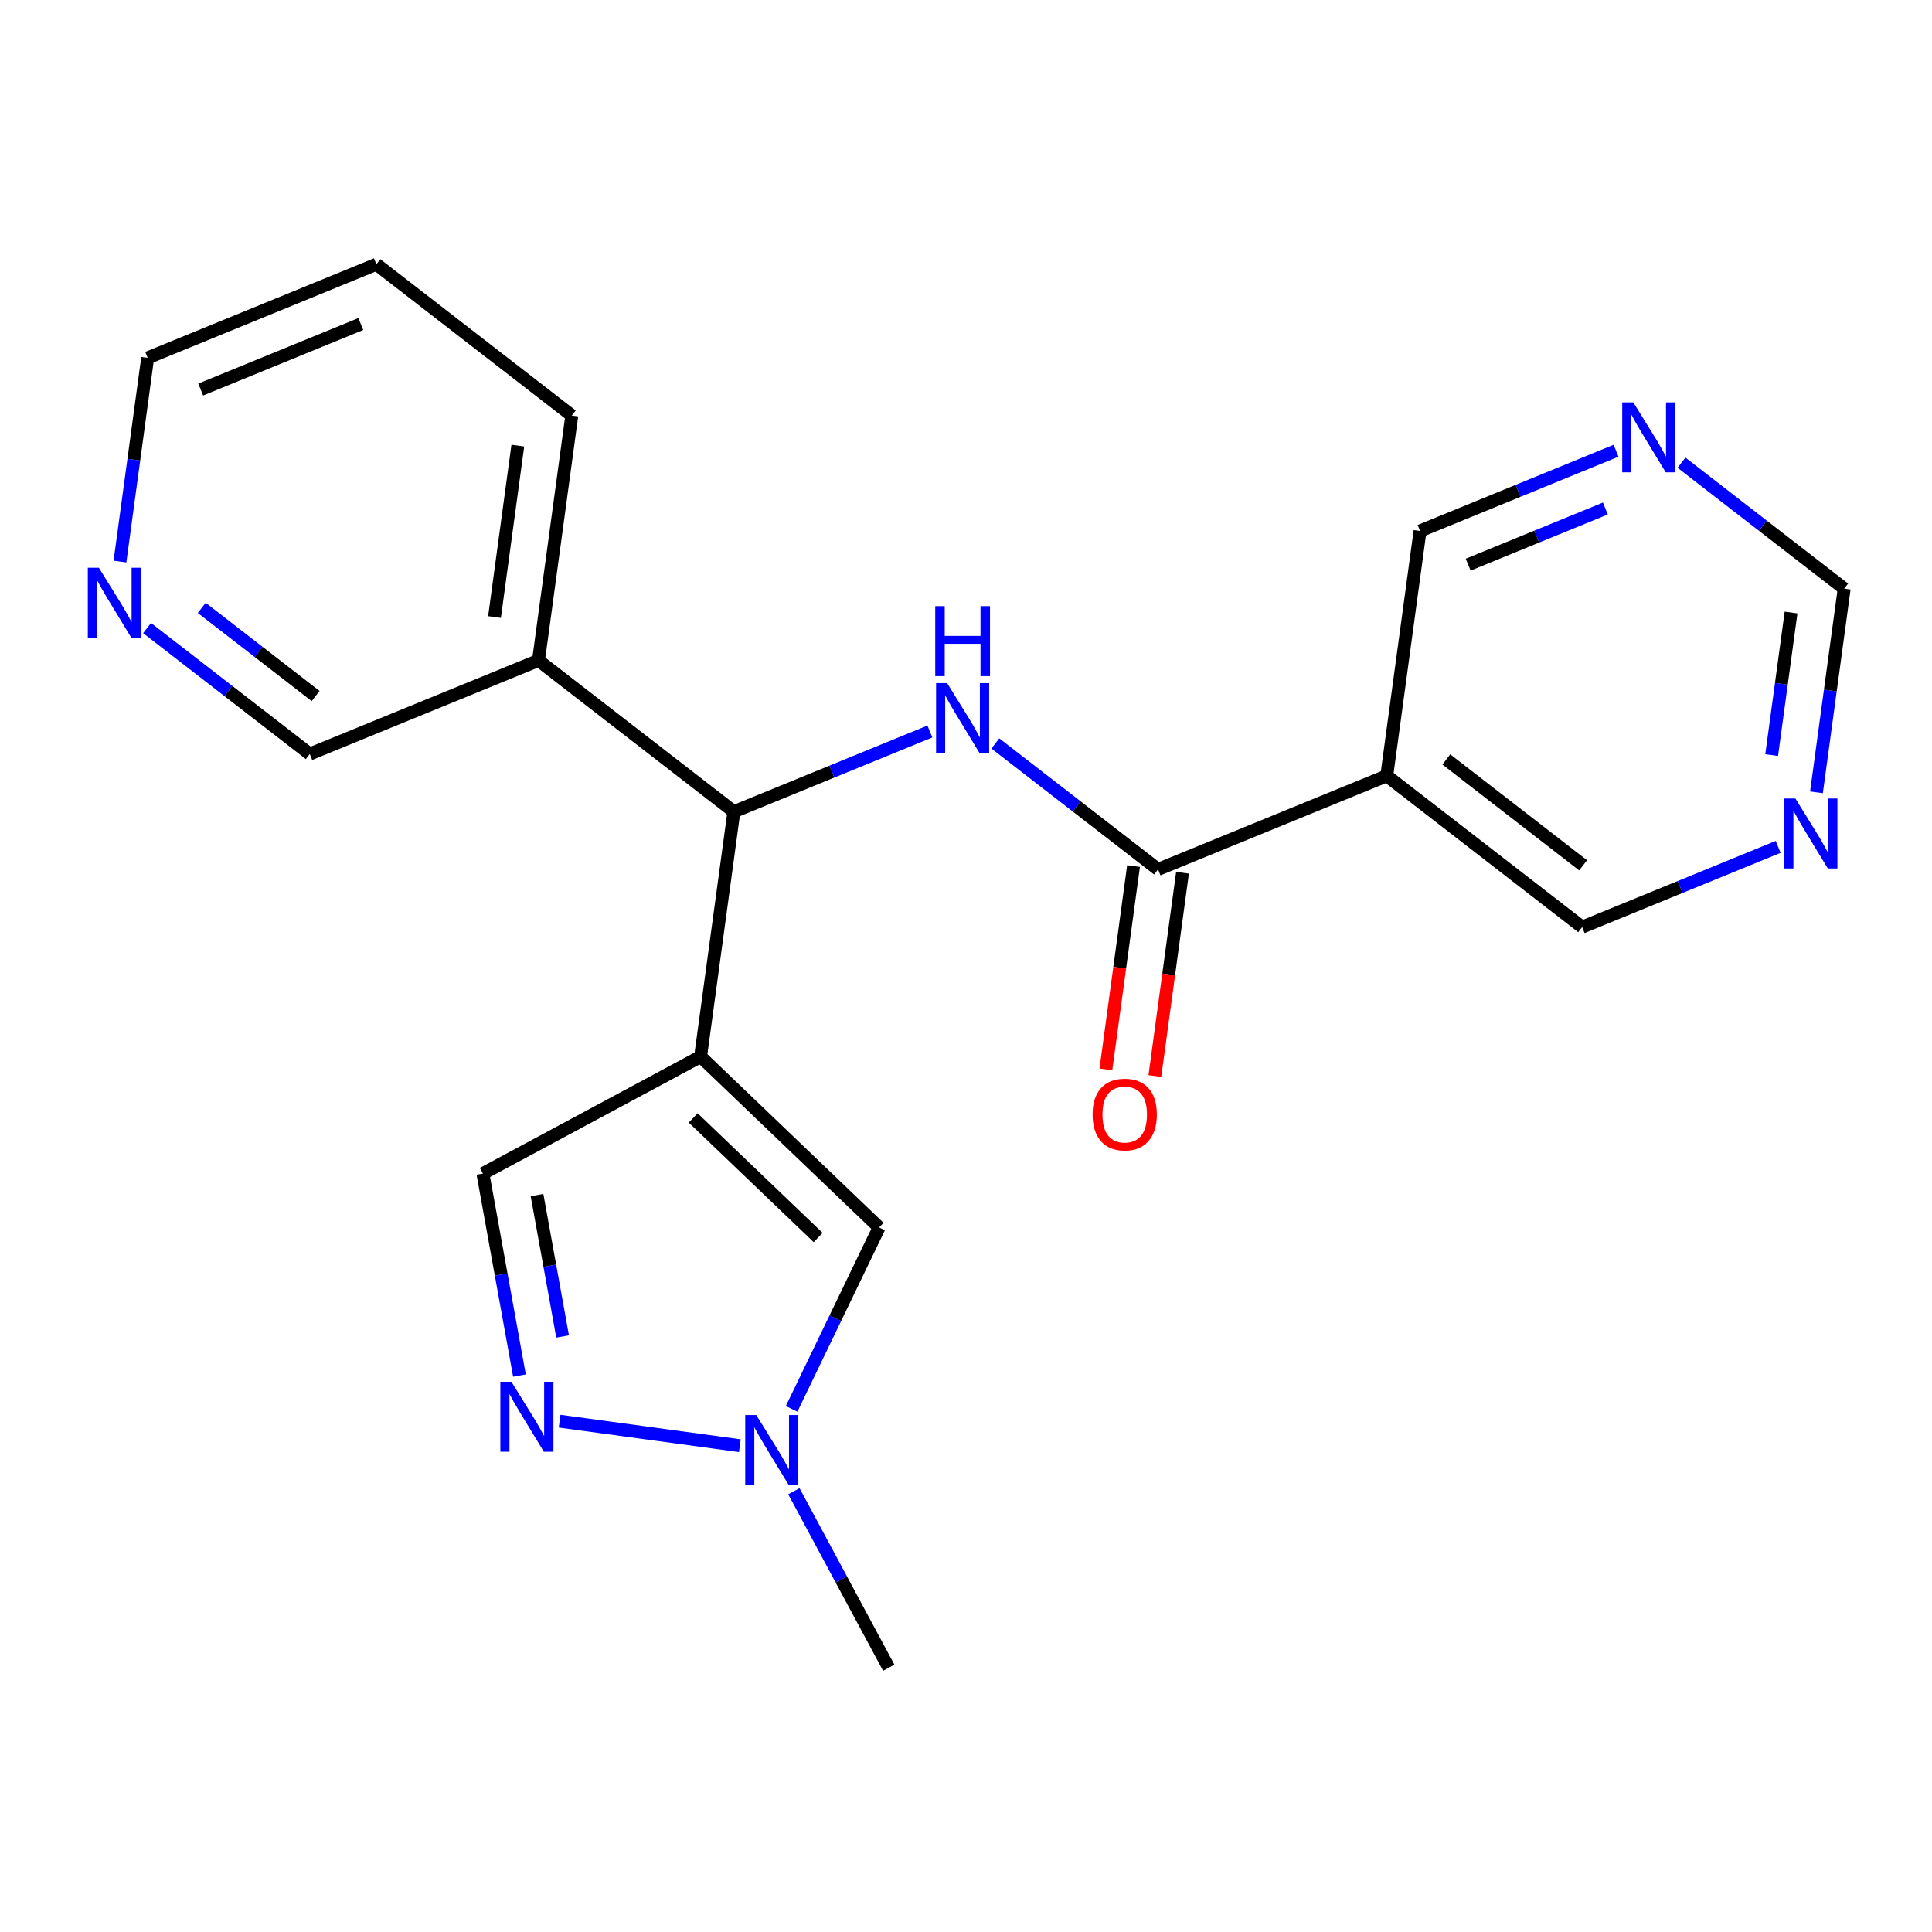 <?xml version='1.0' encoding='iso-8859-1'?>
<svg version='1.1' baseProfile='full'
              xmlns='http://www.w3.org/2000/svg'
                      xmlns:rdkit='http://www.rdkit.org/xml'
                      xmlns:xlink='http://www.w3.org/1999/xlink'
                  xml:space='preserve'
width='300px' height='300px' viewBox='0 0 300 300'>
<!-- END OF HEADER -->
<rect style='opacity:1.0;fill:#FFFFFF;stroke:none' width='300' height='300' x='0' y='0'> </rect>
<rect style='opacity:1.0;fill:#FFFFFF;stroke:none' width='300' height='300' x='0' y='0'> </rect>
<path class='bond-0 atom-0 atom-1' d='M 138.004,258.964 L 130.639,245.26' style='fill:none;fill-rule:evenodd;stroke:#000000;stroke-width:2.0px;stroke-linecap:butt;stroke-linejoin:miter;stroke-opacity:1' />
<path class='bond-0 atom-0 atom-1' d='M 130.639,245.26 L 123.275,231.556' style='fill:none;fill-rule:evenodd;stroke:#0000FF;stroke-width:2.0px;stroke-linecap:butt;stroke-linejoin:miter;stroke-opacity:1' />
<path class='bond-1 atom-1 atom-2' d='M 122.922,218.77 L 129.715,204.684' style='fill:none;fill-rule:evenodd;stroke:#0000FF;stroke-width:2.0px;stroke-linecap:butt;stroke-linejoin:miter;stroke-opacity:1' />
<path class='bond-1 atom-1 atom-2' d='M 129.715,204.684 L 136.508,190.599' style='fill:none;fill-rule:evenodd;stroke:#000000;stroke-width:2.0px;stroke-linecap:butt;stroke-linejoin:miter;stroke-opacity:1' />
<path class='bond-21 atom-21 atom-1' d='M 86.896,220.681 L 114.887,224.489' style='fill:none;fill-rule:evenodd;stroke:#0000FF;stroke-width:2.0px;stroke-linecap:butt;stroke-linejoin:miter;stroke-opacity:1' />
<path class='bond-2 atom-2 atom-3' d='M 136.508,190.599 L 108.787,164.064' style='fill:none;fill-rule:evenodd;stroke:#000000;stroke-width:2.0px;stroke-linecap:butt;stroke-linejoin:miter;stroke-opacity:1' />
<path class='bond-2 atom-2 atom-3' d='M 127.043,192.163 L 107.638,173.589' style='fill:none;fill-rule:evenodd;stroke:#000000;stroke-width:2.0px;stroke-linecap:butt;stroke-linejoin:miter;stroke-opacity:1' />
<path class='bond-3 atom-3 atom-4' d='M 108.787,164.064 L 113.959,126.041' style='fill:none;fill-rule:evenodd;stroke:#000000;stroke-width:2.0px;stroke-linecap:butt;stroke-linejoin:miter;stroke-opacity:1' />
<path class='bond-19 atom-3 atom-20' d='M 108.787,164.064 L 74.985,182.23' style='fill:none;fill-rule:evenodd;stroke:#000000;stroke-width:2.0px;stroke-linecap:butt;stroke-linejoin:miter;stroke-opacity:1' />
<path class='bond-4 atom-4 atom-5' d='M 113.959,126.041 L 129.176,119.814' style='fill:none;fill-rule:evenodd;stroke:#000000;stroke-width:2.0px;stroke-linecap:butt;stroke-linejoin:miter;stroke-opacity:1' />
<path class='bond-4 atom-4 atom-5' d='M 129.176,119.814 L 144.394,113.588' style='fill:none;fill-rule:evenodd;stroke:#0000FF;stroke-width:2.0px;stroke-linecap:butt;stroke-linejoin:miter;stroke-opacity:1' />
<path class='bond-13 atom-4 atom-14' d='M 113.959,126.041 L 83.616,102.55' style='fill:none;fill-rule:evenodd;stroke:#000000;stroke-width:2.0px;stroke-linecap:butt;stroke-linejoin:miter;stroke-opacity:1' />
<path class='bond-5 atom-5 atom-6' d='M 154.555,115.442 L 167.186,125.221' style='fill:none;fill-rule:evenodd;stroke:#0000FF;stroke-width:2.0px;stroke-linecap:butt;stroke-linejoin:miter;stroke-opacity:1' />
<path class='bond-5 atom-5 atom-6' d='M 167.186,125.221 L 179.818,135' style='fill:none;fill-rule:evenodd;stroke:#000000;stroke-width:2.0px;stroke-linecap:butt;stroke-linejoin:miter;stroke-opacity:1' />
<path class='bond-6 atom-6 atom-7' d='M 176.015,134.483 L 173.868,150.267' style='fill:none;fill-rule:evenodd;stroke:#000000;stroke-width:2.0px;stroke-linecap:butt;stroke-linejoin:miter;stroke-opacity:1' />
<path class='bond-6 atom-6 atom-7' d='M 173.868,150.267 L 171.721,166.052' style='fill:none;fill-rule:evenodd;stroke:#FF0000;stroke-width:2.0px;stroke-linecap:butt;stroke-linejoin:miter;stroke-opacity:1' />
<path class='bond-6 atom-6 atom-7' d='M 183.62,135.517 L 181.473,151.302' style='fill:none;fill-rule:evenodd;stroke:#000000;stroke-width:2.0px;stroke-linecap:butt;stroke-linejoin:miter;stroke-opacity:1' />
<path class='bond-6 atom-6 atom-7' d='M 181.473,151.302 L 179.326,167.086' style='fill:none;fill-rule:evenodd;stroke:#FF0000;stroke-width:2.0px;stroke-linecap:butt;stroke-linejoin:miter;stroke-opacity:1' />
<path class='bond-7 atom-6 atom-8' d='M 179.818,135 L 215.333,120.468' style='fill:none;fill-rule:evenodd;stroke:#000000;stroke-width:2.0px;stroke-linecap:butt;stroke-linejoin:miter;stroke-opacity:1' />
<path class='bond-8 atom-8 atom-9' d='M 215.333,120.468 L 245.676,143.959' style='fill:none;fill-rule:evenodd;stroke:#000000;stroke-width:2.0px;stroke-linecap:butt;stroke-linejoin:miter;stroke-opacity:1' />
<path class='bond-8 atom-8 atom-9' d='M 224.583,117.923 L 245.823,134.366' style='fill:none;fill-rule:evenodd;stroke:#000000;stroke-width:2.0px;stroke-linecap:butt;stroke-linejoin:miter;stroke-opacity:1' />
<path class='bond-22 atom-13 atom-8' d='M 220.505,82.444 L 215.333,120.468' style='fill:none;fill-rule:evenodd;stroke:#000000;stroke-width:2.0px;stroke-linecap:butt;stroke-linejoin:miter;stroke-opacity:1' />
<path class='bond-9 atom-9 atom-10' d='M 245.676,143.959 L 260.893,137.732' style='fill:none;fill-rule:evenodd;stroke:#000000;stroke-width:2.0px;stroke-linecap:butt;stroke-linejoin:miter;stroke-opacity:1' />
<path class='bond-9 atom-9 atom-10' d='M 260.893,137.732 L 276.111,131.505' style='fill:none;fill-rule:evenodd;stroke:#0000FF;stroke-width:2.0px;stroke-linecap:butt;stroke-linejoin:miter;stroke-opacity:1' />
<path class='bond-10 atom-10 atom-11' d='M 282.061,123.033 L 284.212,107.218' style='fill:none;fill-rule:evenodd;stroke:#0000FF;stroke-width:2.0px;stroke-linecap:butt;stroke-linejoin:miter;stroke-opacity:1' />
<path class='bond-10 atom-10 atom-11' d='M 284.212,107.218 L 286.364,91.403' style='fill:none;fill-rule:evenodd;stroke:#000000;stroke-width:2.0px;stroke-linecap:butt;stroke-linejoin:miter;stroke-opacity:1' />
<path class='bond-10 atom-10 atom-11' d='M 275.102,117.254 L 276.608,106.184' style='fill:none;fill-rule:evenodd;stroke:#0000FF;stroke-width:2.0px;stroke-linecap:butt;stroke-linejoin:miter;stroke-opacity:1' />
<path class='bond-10 atom-10 atom-11' d='M 276.608,106.184 L 278.114,95.113' style='fill:none;fill-rule:evenodd;stroke:#000000;stroke-width:2.0px;stroke-linecap:butt;stroke-linejoin:miter;stroke-opacity:1' />
<path class='bond-11 atom-11 atom-12' d='M 286.364,91.403 L 273.732,81.624' style='fill:none;fill-rule:evenodd;stroke:#000000;stroke-width:2.0px;stroke-linecap:butt;stroke-linejoin:miter;stroke-opacity:1' />
<path class='bond-11 atom-11 atom-12' d='M 273.732,81.624 L 261.101,71.845' style='fill:none;fill-rule:evenodd;stroke:#0000FF;stroke-width:2.0px;stroke-linecap:butt;stroke-linejoin:miter;stroke-opacity:1' />
<path class='bond-12 atom-12 atom-13' d='M 250.94,69.991 L 235.723,76.218' style='fill:none;fill-rule:evenodd;stroke:#0000FF;stroke-width:2.0px;stroke-linecap:butt;stroke-linejoin:miter;stroke-opacity:1' />
<path class='bond-12 atom-12 atom-13' d='M 235.723,76.218 L 220.505,82.444' style='fill:none;fill-rule:evenodd;stroke:#000000;stroke-width:2.0px;stroke-linecap:butt;stroke-linejoin:miter;stroke-opacity:1' />
<path class='bond-12 atom-12 atom-13' d='M 249.281,78.962 L 238.629,83.32' style='fill:none;fill-rule:evenodd;stroke:#0000FF;stroke-width:2.0px;stroke-linecap:butt;stroke-linejoin:miter;stroke-opacity:1' />
<path class='bond-12 atom-12 atom-13' d='M 238.629,83.32 L 227.977,87.679' style='fill:none;fill-rule:evenodd;stroke:#000000;stroke-width:2.0px;stroke-linecap:butt;stroke-linejoin:miter;stroke-opacity:1' />
<path class='bond-14 atom-14 atom-15' d='M 83.616,102.55 L 88.788,64.527' style='fill:none;fill-rule:evenodd;stroke:#000000;stroke-width:2.0px;stroke-linecap:butt;stroke-linejoin:miter;stroke-opacity:1' />
<path class='bond-14 atom-14 atom-15' d='M 76.787,95.812 L 80.408,69.196' style='fill:none;fill-rule:evenodd;stroke:#000000;stroke-width:2.0px;stroke-linecap:butt;stroke-linejoin:miter;stroke-opacity:1' />
<path class='bond-23 atom-19 atom-14' d='M 48.101,117.082 L 83.616,102.55' style='fill:none;fill-rule:evenodd;stroke:#000000;stroke-width:2.0px;stroke-linecap:butt;stroke-linejoin:miter;stroke-opacity:1' />
<path class='bond-15 atom-15 atom-16' d='M 88.788,64.527 L 58.445,41.036' style='fill:none;fill-rule:evenodd;stroke:#000000;stroke-width:2.0px;stroke-linecap:butt;stroke-linejoin:miter;stroke-opacity:1' />
<path class='bond-16 atom-16 atom-17' d='M 58.445,41.036 L 22.93,55.568' style='fill:none;fill-rule:evenodd;stroke:#000000;stroke-width:2.0px;stroke-linecap:butt;stroke-linejoin:miter;stroke-opacity:1' />
<path class='bond-16 atom-16 atom-17' d='M 56.025,50.319 L 31.164,60.491' style='fill:none;fill-rule:evenodd;stroke:#000000;stroke-width:2.0px;stroke-linecap:butt;stroke-linejoin:miter;stroke-opacity:1' />
<path class='bond-17 atom-17 atom-18' d='M 22.93,55.568 L 20.779,71.383' style='fill:none;fill-rule:evenodd;stroke:#000000;stroke-width:2.0px;stroke-linecap:butt;stroke-linejoin:miter;stroke-opacity:1' />
<path class='bond-17 atom-17 atom-18' d='M 20.779,71.383 L 18.627,87.198' style='fill:none;fill-rule:evenodd;stroke:#0000FF;stroke-width:2.0px;stroke-linecap:butt;stroke-linejoin:miter;stroke-opacity:1' />
<path class='bond-18 atom-18 atom-19' d='M 22.838,97.525 L 35.469,107.304' style='fill:none;fill-rule:evenodd;stroke:#0000FF;stroke-width:2.0px;stroke-linecap:butt;stroke-linejoin:miter;stroke-opacity:1' />
<path class='bond-18 atom-18 atom-19' d='M 35.469,107.304 L 48.101,117.082' style='fill:none;fill-rule:evenodd;stroke:#000000;stroke-width:2.0px;stroke-linecap:butt;stroke-linejoin:miter;stroke-opacity:1' />
<path class='bond-18 atom-18 atom-19' d='M 31.326,94.39 L 40.168,101.235' style='fill:none;fill-rule:evenodd;stroke:#0000FF;stroke-width:2.0px;stroke-linecap:butt;stroke-linejoin:miter;stroke-opacity:1' />
<path class='bond-18 atom-18 atom-19' d='M 40.168,101.235 L 49.01,108.08' style='fill:none;fill-rule:evenodd;stroke:#000000;stroke-width:2.0px;stroke-linecap:butt;stroke-linejoin:miter;stroke-opacity:1' />
<path class='bond-20 atom-20 atom-21' d='M 74.985,182.23 L 77.822,197.913' style='fill:none;fill-rule:evenodd;stroke:#000000;stroke-width:2.0px;stroke-linecap:butt;stroke-linejoin:miter;stroke-opacity:1' />
<path class='bond-20 atom-20 atom-21' d='M 77.822,197.913 L 80.659,213.597' style='fill:none;fill-rule:evenodd;stroke:#0000FF;stroke-width:2.0px;stroke-linecap:butt;stroke-linejoin:miter;stroke-opacity:1' />
<path class='bond-20 atom-20 atom-21' d='M 83.388,185.569 L 85.374,196.547' style='fill:none;fill-rule:evenodd;stroke:#000000;stroke-width:2.0px;stroke-linecap:butt;stroke-linejoin:miter;stroke-opacity:1' />
<path class='bond-20 atom-20 atom-21' d='M 85.374,196.547 L 87.36,207.526' style='fill:none;fill-rule:evenodd;stroke:#0000FF;stroke-width:2.0px;stroke-linecap:butt;stroke-linejoin:miter;stroke-opacity:1' />
<path  class='atom-1' d='M 117.437 219.729
L 120.998 225.485
Q 121.351 226.053, 121.919 227.081
Q 122.487 228.11, 122.518 228.171
L 122.518 219.729
L 123.96 219.729
L 123.96 230.596
L 122.472 230.596
L 118.65 224.303
Q 118.204 223.566, 117.729 222.722
Q 117.268 221.878, 117.13 221.617
L 117.13 230.596
L 115.718 230.596
L 115.718 219.729
L 117.437 219.729
' fill='#0000FF'/>
<path  class='atom-5' d='M 147.072 106.075
L 150.633 111.831
Q 150.986 112.399, 151.554 113.427
Q 152.122 114.456, 152.153 114.517
L 152.153 106.075
L 153.596 106.075
L 153.596 116.942
L 152.107 116.942
L 148.285 110.649
Q 147.84 109.912, 147.364 109.068
Q 146.903 108.224, 146.765 107.963
L 146.765 116.942
L 145.353 116.942
L 145.353 106.075
L 147.072 106.075
' fill='#0000FF'/>
<path  class='atom-5' d='M 145.223 94.121
L 146.696 94.121
L 146.696 98.741
L 152.253 98.741
L 152.253 94.121
L 153.726 94.121
L 153.726 104.988
L 152.253 104.988
L 152.253 99.969
L 146.696 99.969
L 146.696 104.988
L 145.223 104.988
L 145.223 94.121
' fill='#0000FF'/>
<path  class='atom-7' d='M 169.657 173.054
Q 169.657 170.445, 170.946 168.986
Q 172.235 167.528, 174.645 167.528
Q 177.055 167.528, 178.344 168.986
Q 179.634 170.445, 179.634 173.054
Q 179.634 175.694, 178.329 177.198
Q 177.024 178.687, 174.645 178.687
Q 172.251 178.687, 170.946 177.198
Q 169.657 175.709, 169.657 173.054
M 174.645 177.459
Q 176.303 177.459, 177.193 176.354
Q 178.099 175.234, 178.099 173.054
Q 178.099 170.92, 177.193 169.846
Q 176.303 168.756, 174.645 168.756
Q 172.987 168.756, 172.082 169.831
Q 171.192 170.905, 171.192 173.054
Q 171.192 175.249, 172.082 176.354
Q 172.987 177.459, 174.645 177.459
' fill='#FF0000'/>
<path  class='atom-10' d='M 278.789 123.993
L 282.35 129.749
Q 282.703 130.317, 283.271 131.345
Q 283.839 132.373, 283.87 132.435
L 283.87 123.993
L 285.313 123.993
L 285.313 134.86
L 283.824 134.86
L 280.002 128.567
Q 279.557 127.83, 279.081 126.986
Q 278.62 126.141, 278.482 125.881
L 278.482 134.86
L 277.07 134.86
L 277.07 123.993
L 278.789 123.993
' fill='#0000FF'/>
<path  class='atom-12' d='M 253.618 62.478
L 257.179 68.234
Q 257.533 68.802, 258.1 69.831
Q 258.668 70.859, 258.699 70.92
L 258.699 62.478
L 260.142 62.478
L 260.142 73.346
L 258.653 73.346
L 254.831 67.052
Q 254.386 66.316, 253.91 65.471
Q 253.45 64.627, 253.311 64.366
L 253.311 73.346
L 251.899 73.346
L 251.899 62.478
L 253.618 62.478
' fill='#0000FF'/>
<path  class='atom-18' d='M 15.355 88.158
L 18.917 93.914
Q 19.27 94.482, 19.837 95.51
Q 20.405 96.538, 20.436 96.6
L 20.436 88.158
L 21.879 88.158
L 21.879 99.025
L 20.39 99.025
L 16.568 92.732
Q 16.123 91.995, 15.647 91.151
Q 15.187 90.307, 15.049 90.046
L 15.049 99.025
L 13.636 99.025
L 13.636 88.158
L 15.355 88.158
' fill='#0000FF'/>
<path  class='atom-21' d='M 79.413 214.557
L 82.975 220.313
Q 83.328 220.881, 83.896 221.909
Q 84.463 222.937, 84.494 222.999
L 84.494 214.557
L 85.937 214.557
L 85.937 225.424
L 84.448 225.424
L 80.626 219.131
Q 80.181 218.394, 79.705 217.55
Q 79.245 216.705, 79.107 216.445
L 79.107 225.424
L 77.694 225.424
L 77.694 214.557
L 79.413 214.557
' fill='#0000FF'/>
</svg>
